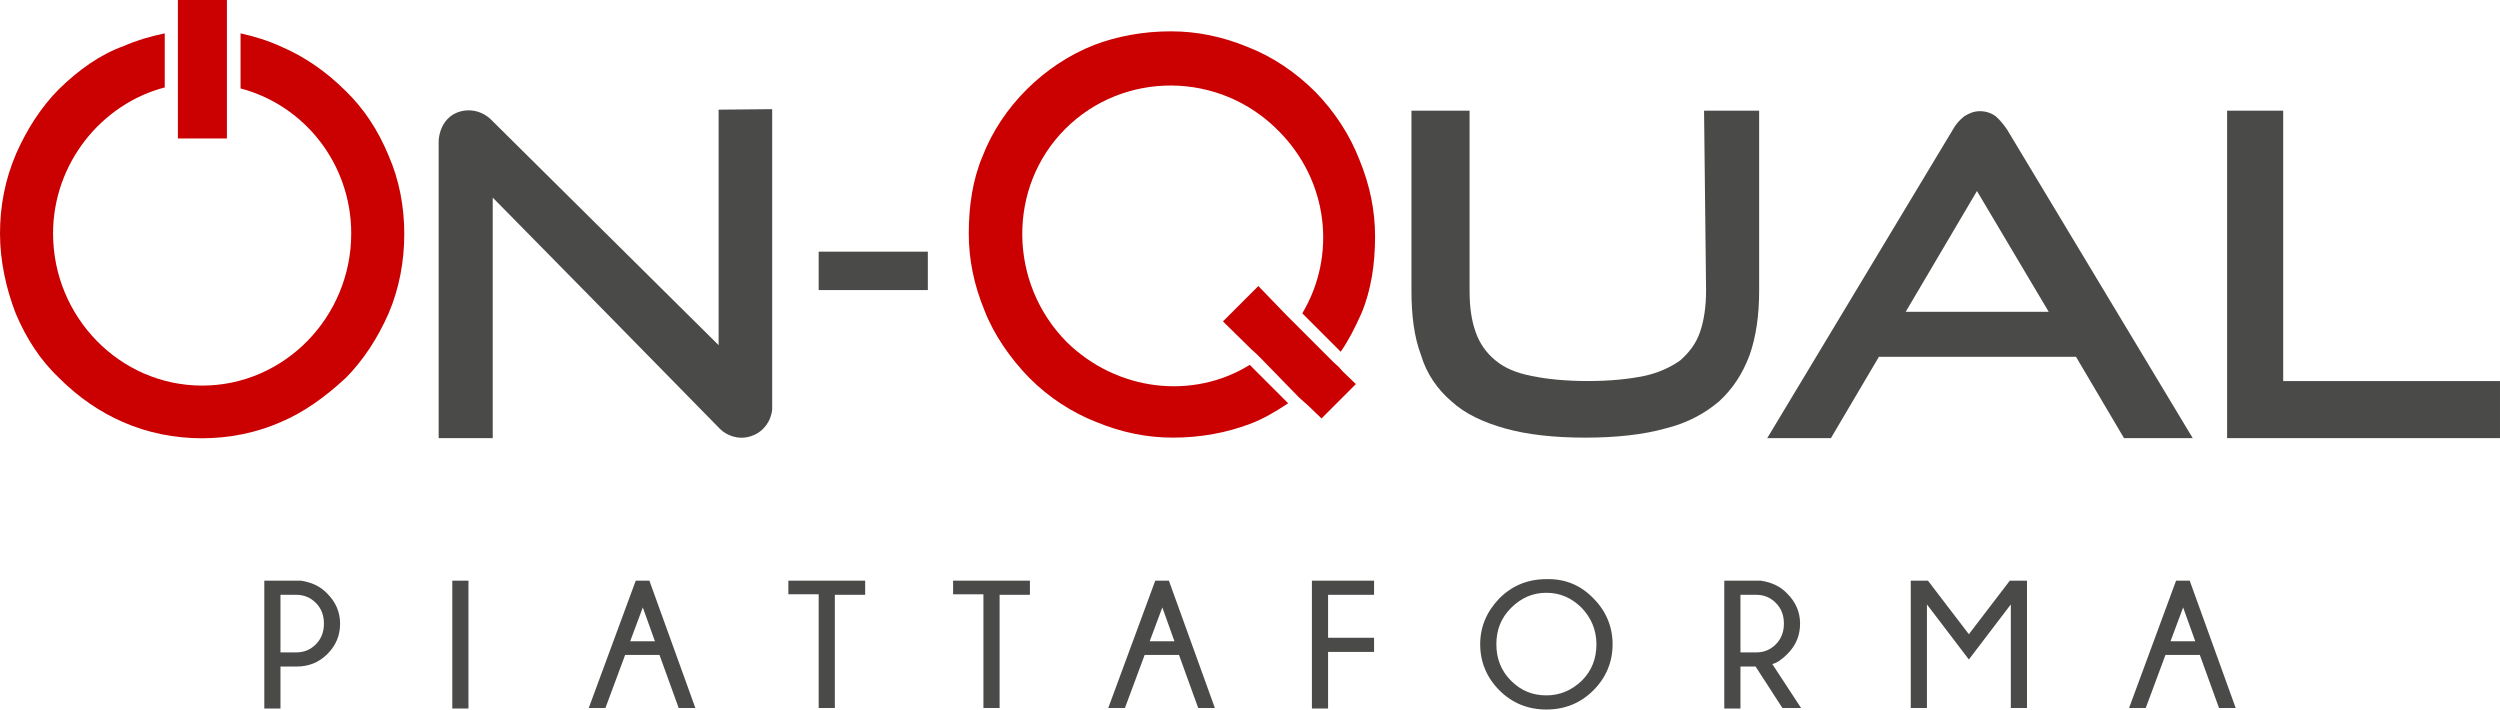 <?xml version="1.0" encoding="utf-8"?>
<!-- Generator: Adobe Illustrator 27.0.0, SVG Export Plug-In . SVG Version: 6.00 Build 0)  -->
<svg version="1.1" id="Calque_1" xmlns="http://www.w3.org/2000/svg" xmlns:xlink="http://www.w3.org/1999/xlink" x="0px" y="0px"
	 viewBox="0 0 494.7 140.5" style="enable-background:new 0 0 494.7 140.5;" xml:space="preserve">
<style type="text/css">
	.st0{fill:#4A4A49;}
	.st1{fill:#CB0101;}
</style>
<g id="Calque_1_00000116939295467860646150000006374677655305208211_">
</g>
<g id="Calque_2_00000161629689562384312830000009662192620909027495_">
</g>
<g id="Calque_3">
	<g>
		<g>
			<path class="st0" d="M55.5,131.9v8.3h-3.2v-25.3h7.2c2.1,0.3,3.9,1.1,5.3,2.6c1.6,1.6,2.5,3.6,2.5,5.9s-0.8,4.3-2.5,6
				s-3.7,2.5-6.2,2.5H55.5z M55.5,117.7v11.4h3.1c1.5,0,2.8-0.5,3.9-1.6s1.6-2.5,1.6-4.1s-0.5-3-1.6-4.1s-2.4-1.6-3.9-1.6H55.5z"/>
			<path class="st0" d="M128.5,114.9l9.1,25.2h-3.3l-3.8-10.5h-6.8l-3.9,10.5h-3.3l9.3-25.2H128.5z M129.6,126.9l-2.4-6.7l-2.5,6.7
				H129.6z"/>
			<path class="st0" d="M231.3,114.9l9.1,25.2h-3.3l-3.8-10.5h-6.8l-3.9,10.5h-3.3l9.3-25.2H231.3z M232.4,126.9l-2.4-6.7l-2.5,6.7
				H232.4z"/>
			<path class="st0" d="M433.3,114.9l9.1,25.2h-3.3l-3.8-10.5h-6.8l-3.9,10.5h-3.3l9.3-25.2H433.3z M434.4,126.9l-2.4-6.7l-2.5,6.7
				H434.4z"/>
			<path class="st0" d="M165.2,117.6v22.5H162v-22.5h-6v-2.7h15.2v2.8h-6V117.6z"/>
			<path class="st0" d="M197.8,117.6v22.5h-3.2v-22.5h-6v-2.7h15.2v2.8h-6V117.6z"/>
			<path class="st0" d="M271.9,114.9v2.8h-9.1v8.5h9.1v2.8h-9.1v11.2h-3.2v-25.3H271.9z"/>
			<path class="st0" d="M315.3,118.4c2.5,2.5,3.8,5.6,3.8,9.1c0,3.5-1.3,6.6-3.8,9.1s-5.6,3.8-9.3,3.8c-3.7,0-6.8-1.3-9.3-3.8
				s-3.8-5.6-3.8-9.1c0-3.5,1.3-6.5,3.8-9.1c2.5-2.5,5.6-3.8,9.3-3.8C309.7,114.5,312.8,115.8,315.3,118.4z M306,117.3
				c-2.7,0-5,1-7,3s-2.9,4.4-2.9,7.2c0,2.9,1,5.3,2.9,7.2c2,2,4.3,2.9,7,2.9s5-1,7-2.9c2-2,2.9-4.4,2.9-7.2s-1-5.2-2.9-7.2
				C311,118.3,308.7,117.3,306,117.3z"/>
			<path class="st0" d="M347.4,131.9h-3v8.3h-3.2v-25.3h7.2c2.1,0.3,3.9,1.1,5.3,2.6c1.6,1.6,2.5,3.6,2.5,5.9s-0.8,4.3-2.5,6
				c-1.1,1.1-2.1,1.8-3,2l5.7,8.7h-3.7L347.4,131.9z M344.4,117.7v11.4h3.1c1.5,0,2.8-0.5,3.9-1.6s1.6-2.5,1.6-4.1s-0.5-3-1.6-4.1
				s-2.4-1.6-3.9-1.6H344.4z"/>
			<path class="st0" d="M401.1,114.9v25.2h-3.2v-20.5l-8.3,10.9l-8.3-10.9v20.5h-3.2v-25.2h3.4l8.1,10.6l8.1-10.6H401.1z"/>
			<polygon class="st0" points="92.7,137.4 92.7,114.9 89.5,114.9 89.5,140.1 89.5,140.2 92.7,140.2 			"/>
		</g>
		<g>
			<g>
				<path class="st1" d="M69.5,46.2c0,16.5-13.2,30.1-29.5,30.1S10.5,62.7,10.5,46.2c0-13.8,9.5-25.6,22.1-28.9V6.6
					C29.7,7.2,27,8,24.5,9.1c-4.7,1.7-8.9,4.7-12.8,8.5c-3.5,3.5-6.4,8-8.5,12.8C1,35.5,0,40.8,0,46.2S1.2,57.1,3.1,62
					c2.1,5,4.9,9.3,8.6,12.8c3.9,3.9,8.2,6.8,12.6,8.7l0,0c9.7,4.3,21.6,4.3,31.3,0c4.5-1.9,8.7-4.9,12.8-8.7
					c3.5-3.5,6.4-8,8.5-12.8C79,57.1,80,51.7,80,46.3s-1-10.7-3.1-15.5c-2.1-5.1-4.9-9.3-8.5-12.8c-3.9-3.9-8.2-6.8-12.6-8.7
					C53,8,50.3,7.2,47.6,6.6v10.9C60.2,20.8,69.5,32.4,69.5,46.2z"/>
				<polygon class="st1" points="35.2,0 35.2,3.5 35.2,4.9 35.2,6.2 35.2,16.9 35.2,18.1 35.2,19.4 35.2,27.4 44.9,27.4 44.9,19.4 
					44.9,18.1 44.9,16.9 44.9,6.2 44.9,4.9 44.9,3.5 44.9,0 				"/>
			</g>
			<path class="st0" d="M142.2,21.7v46.6L97.1,23.6c-2.1-2-5.2-2.3-7.5-0.9c-2.7,1.7-2.8,5-2.8,5.2c0,19.6,0,39.2,0,58.8
				c3.6,0,7.1,0,10.7,0c0-15.9,0-31.7,0-47.6c15,15.2,30,30.5,44.9,45.7c1.7,1.7,4.3,2.3,6.5,1.4c2.2-0.8,3.7-2.9,3.9-5.2
				c0-19.8,0-39.6,0-59.4L142.2,21.7L142.2,21.7z"/>
			<path class="st0" d="M162,57.4v-7.6h21.6v7.6H162z"/>
			<g>
				<path class="st1" d="M211.1,67.7C199.5,56,199.3,37,210.8,25.5S241.3,14,253,25.9c9.9,9.9,11.5,24.7,4.7,36.1l7.6,7.6
					c1.6-2.3,2.9-4.9,4.1-7.6c1.9-4.5,2.7-9.7,2.7-15.2c0-5.1-1-10.1-3.1-15.2c-1.9-4.9-4.9-9.5-8.7-13.4c-3.9-3.9-8.5-7-13.4-8.9
					c-5.1-2.1-10.1-3.1-15.2-3.1c-5.6,0-10.7,1-15.2,2.7l0,0c-9.9,3.9-18.3,12.2-22.1,22.1c-1.9,4.5-2.7,9.7-2.7,15.2
					c0,5.1,1,10.1,3.1,15.2c1.9,4.9,5.1,9.5,8.9,13.4c3.9,3.9,8.4,6.8,13.2,8.7c5.1,2.1,10.1,3.1,15.2,3.1c5.6,0,10.7-1,15.2-2.7
					c2.7-1,5.2-2.5,7.6-4.1l-7.6-7.6C236,79.2,221,77.4,211.1,67.7z"/>
				<polygon class="st1" points="268.3,76 265.7,73.5 264.8,72.5 264,71.8 256.4,64.2 255.4,63.2 254.5,62.3 249,56.6 242,63.6 
					247.7,69.2 248.6,70 249.6,71 257,78.6 258,79.5 258.9,80.3 261.5,82.8 				"/>
			</g>
			<path class="st0" d="M337.2,21.9h10.9v35.6c0,4.9-0.6,9.1-1.9,12.8c-1.4,3.7-3.3,6.6-6,9.1c-2.7,2.3-6.2,4.3-10.7,5.4
				c-4.3,1.2-9.7,1.8-15.8,1.8c-6.2,0-11.5-0.6-15.8-1.8s-8-2.9-10.7-5.4c-2.7-2.3-4.9-5.4-6-9.1c-1.4-3.7-1.9-8-1.9-12.8V21.9h11.5
				v35.6c0,3.3,0.4,6,1.2,8.2c0.8,2.3,2.1,4.1,3.9,5.6s4.1,2.5,7.2,3.1c2.9,0.6,6.6,1,11.1,1s8.2-0.4,11.1-1s5.4-1.8,7.2-3.1
				c1.8-1.6,3.1-3.3,3.9-5.6c0.8-2.3,1.2-5.1,1.2-8.2L337.2,21.9L337.2,21.9z"/>
			<path class="st0" d="M397.2,25.7c-0.8-1.2-1.6-2.1-2.3-2.7c-0.8-0.6-1.9-1-3.1-1s-2.1,0.4-3.1,1c-1,0.8-1.7,1.6-2.3,2.7l-36.7,61
				h12.6l9.5-16.1h39l9.5,16.1h13.6L397.2,25.7z M377.1,61.7l14.1-23.9l14.2,23.9C405.4,61.7,377.1,61.7,377.1,61.7z"/>
			<path class="st0" d="M440.7,86.7V21.9h11.1v53.5h42.9v11.3C494.7,86.7,440.7,86.7,440.7,86.7z"/>
		</g>
	</g>
</g>
</svg>
